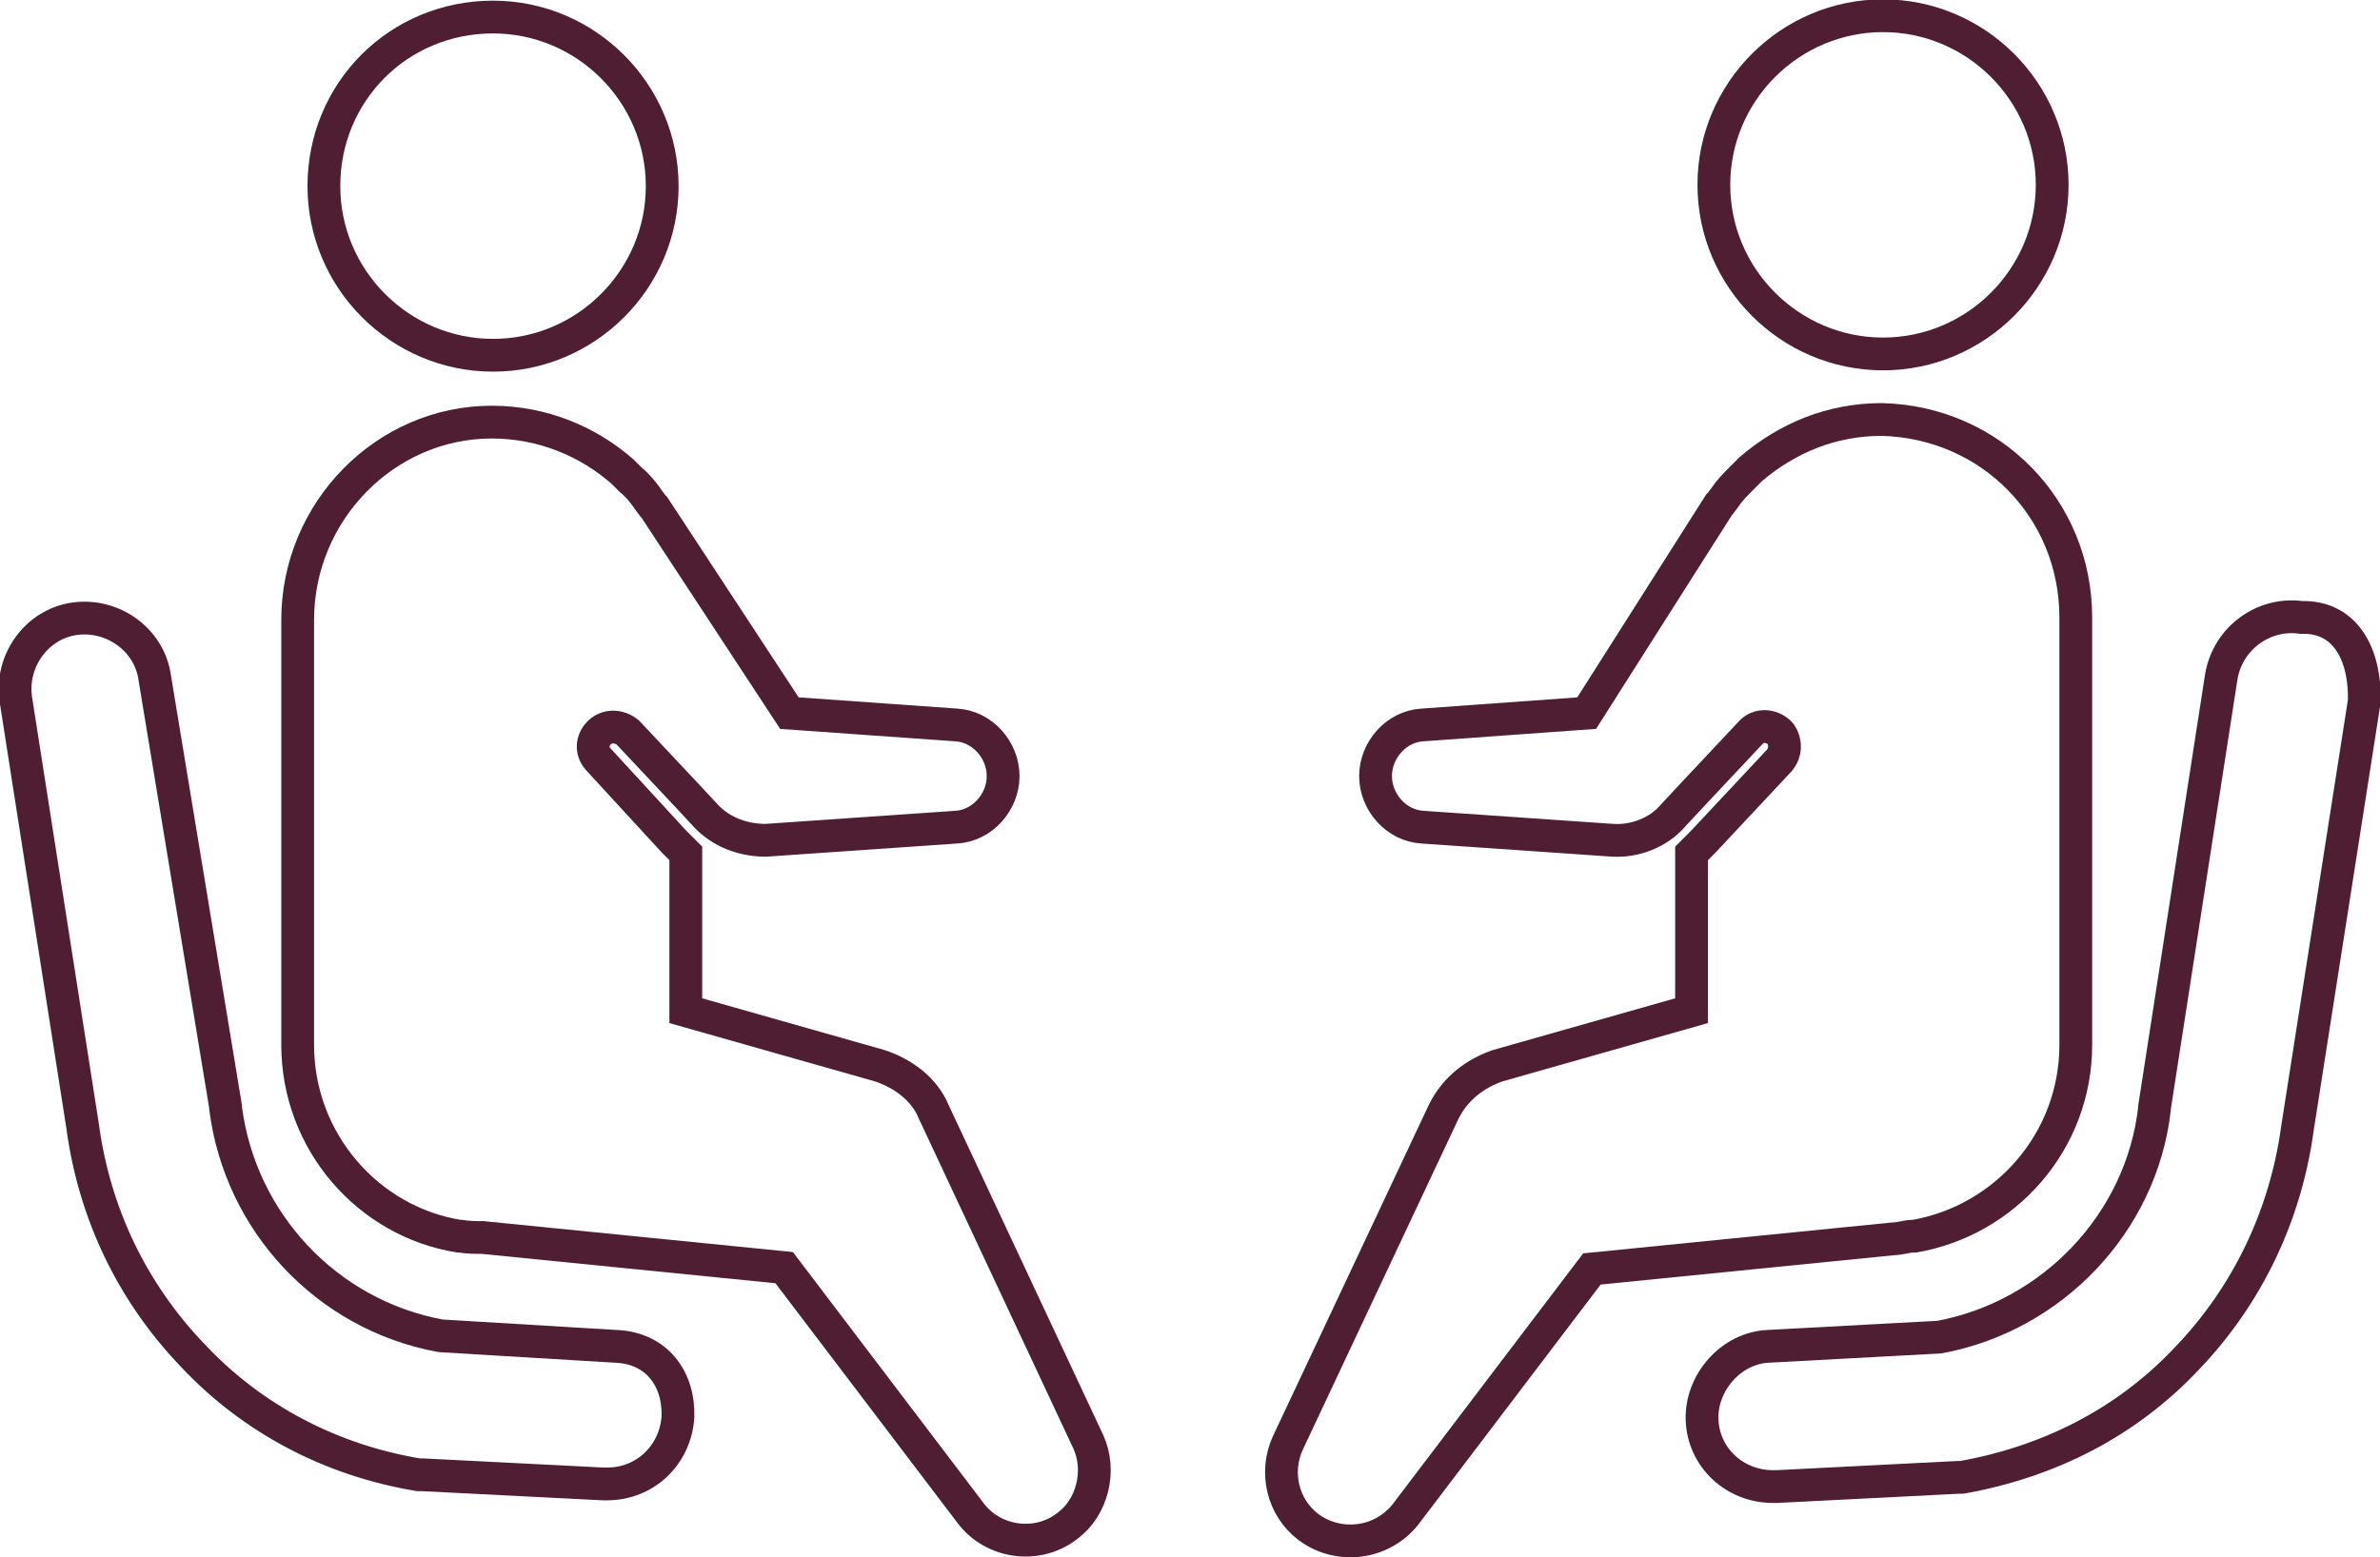 <?xml version="1.0" encoding="utf-8"?>
<!-- Generator: Adobe Illustrator 27.4.0, SVG Export Plug-In . SVG Version: 6.00 Build 0)  -->
<svg version="1.1" id="Ebene_1" xmlns="http://www.w3.org/2000/svg" xmlns:xlink="http://www.w3.org/1999/xlink" x="0px" y="0px"
	 width="181.5px" height="118.8px" viewBox="0 0 181.5 118.8" style="enable-background:new 0 0 181.5 118.8;" xml:space="preserve"
	>
<style type="text/css">
	.st0{fill:none;stroke:#501E33;stroke-width:2.5;stroke-miterlimit:10;}
</style>
<path class="st0" d="M71.2,84.8c-0.7-1.7-2.3-2.9-4.1-3.5l-14.8-4.2v-12l-0.9-0.9L45.7,58c-0.6-0.6-0.6-1.4-0.1-2
	c0.6-0.7,1.6-0.7,2.3-0.1l4.6,4.9l1.3,1.4c1.2,1.3,2.9,1.9,4.6,1.9l14.5-1c2-0.1,3.6-1.9,3.6-3.9c0-2-1.6-3.8-3.6-3.9l-12.7-0.9
	L49.9,38.7l-0.1-0.1l-0.3-0.4c-0.4-0.6-0.9-1.2-1.4-1.6L47.5,36c-2.6-2.3-6.1-3.8-10-3.8c-8.1,0-14.8,6.8-14.8,15.1v32.4
	c0,7.4,5.4,13.5,12.3,14.6h0.1c0.6,0.1,1.2,0.1,1.7,0.1l23,2.3l14.2,18.7c1.7,2.3,5.1,2.8,7.4,1c1.9-1.4,2.6-4.2,1.6-6.4L71.2,84.8z
	"/>
<path class="st0" d="M37.6,1.3c7.1,0,12.9,5.8,12.9,12.9c0,7.1-5.8,12.9-12.9,12.9c-7.1,0-12.9-5.8-12.9-12.9
	C24.7,7,30.4,1.3,37.6,1.3"/>
<path class="st0" d="M33.6,101.9c-8.7-1.6-15.3-8.7-16.4-17.4v-0.1l-5.4-32.7c-0.4-2.9-3.2-4.9-6.1-4.5c-2.9,0.4-4.9,3.2-4.5,6.1
	l5.1,32.6c0.9,6.7,3.8,12.7,8.4,17.5c4.6,4.9,10.6,8,17.2,9.1h0.3l13.8,0.7h0.3c2.9,0,5.2-2.2,5.4-5.1c0.1-2.9-1.6-5.3-4.8-5.4
	L33.6,101.9z"/>
<path class="st0" d="M145.9,94.3h0.1c6.9-1.2,12.3-7.2,12.3-14.6V47.1c0-8.3-6.5-14.9-14.8-15.1c-3.8,0-7.2,1.4-10,3.8l-0.6,0.6
	c-0.6,0.6-1,1-1.4,1.6l-0.3,0.4l-0.1,0.1L121,54.4l-12.5,0.9c-2,0.1-3.6,1.9-3.6,3.9c0,2,1.6,3.8,3.6,3.9l14.5,1
	c1.7,0.1,3.5-0.6,4.6-1.9l1.3-1.4l4.6-4.9c0.6-0.7,1.7-0.6,2.3,0.1c0.4,0.6,0.4,1.4-0.1,2l-5.8,6.2l-0.9,0.9v12l-14.8,4.2
	c-1.7,0.6-3.2,1.7-4.1,3.5l-11.9,25.3c-1,2.2-0.4,4.9,1.6,6.4c2.3,1.7,5.6,1.3,7.4-1l14.2-18.7l23-2.3
	C144.9,94.5,145.4,94.3,145.9,94.3L145.9,94.3z"/>
<path class="st0" d="M156.5,14.1c0,7.1-5.8,12.9-12.9,12.9c-7.1,0-12.9-5.8-12.9-12.9c0-7.1,5.8-12.9,12.9-12.9
	C150.7,1.2,156.5,7,156.5,14.1"/>
<path class="st0" d="M175.5,47.1c-2.9-0.4-5.6,1.6-6.1,4.5l-5.1,32.9v0.1c-1,8.7-7.8,15.8-16.4,17.4l-13,0.7
	c-2.9,0.1-5.2,2.8-5.1,5.6c0.1,2.9,2.5,5.1,5.4,5.1h0.3l13.8-0.7h0.3c6.7-1.2,12.6-4.2,17.2-9.1c4.6-4.8,7.5-10.9,8.4-17.5l5.1-32.6
	C180.4,50.3,179.1,47,175.5,47.1L175.5,47.1z"/>
</svg>
